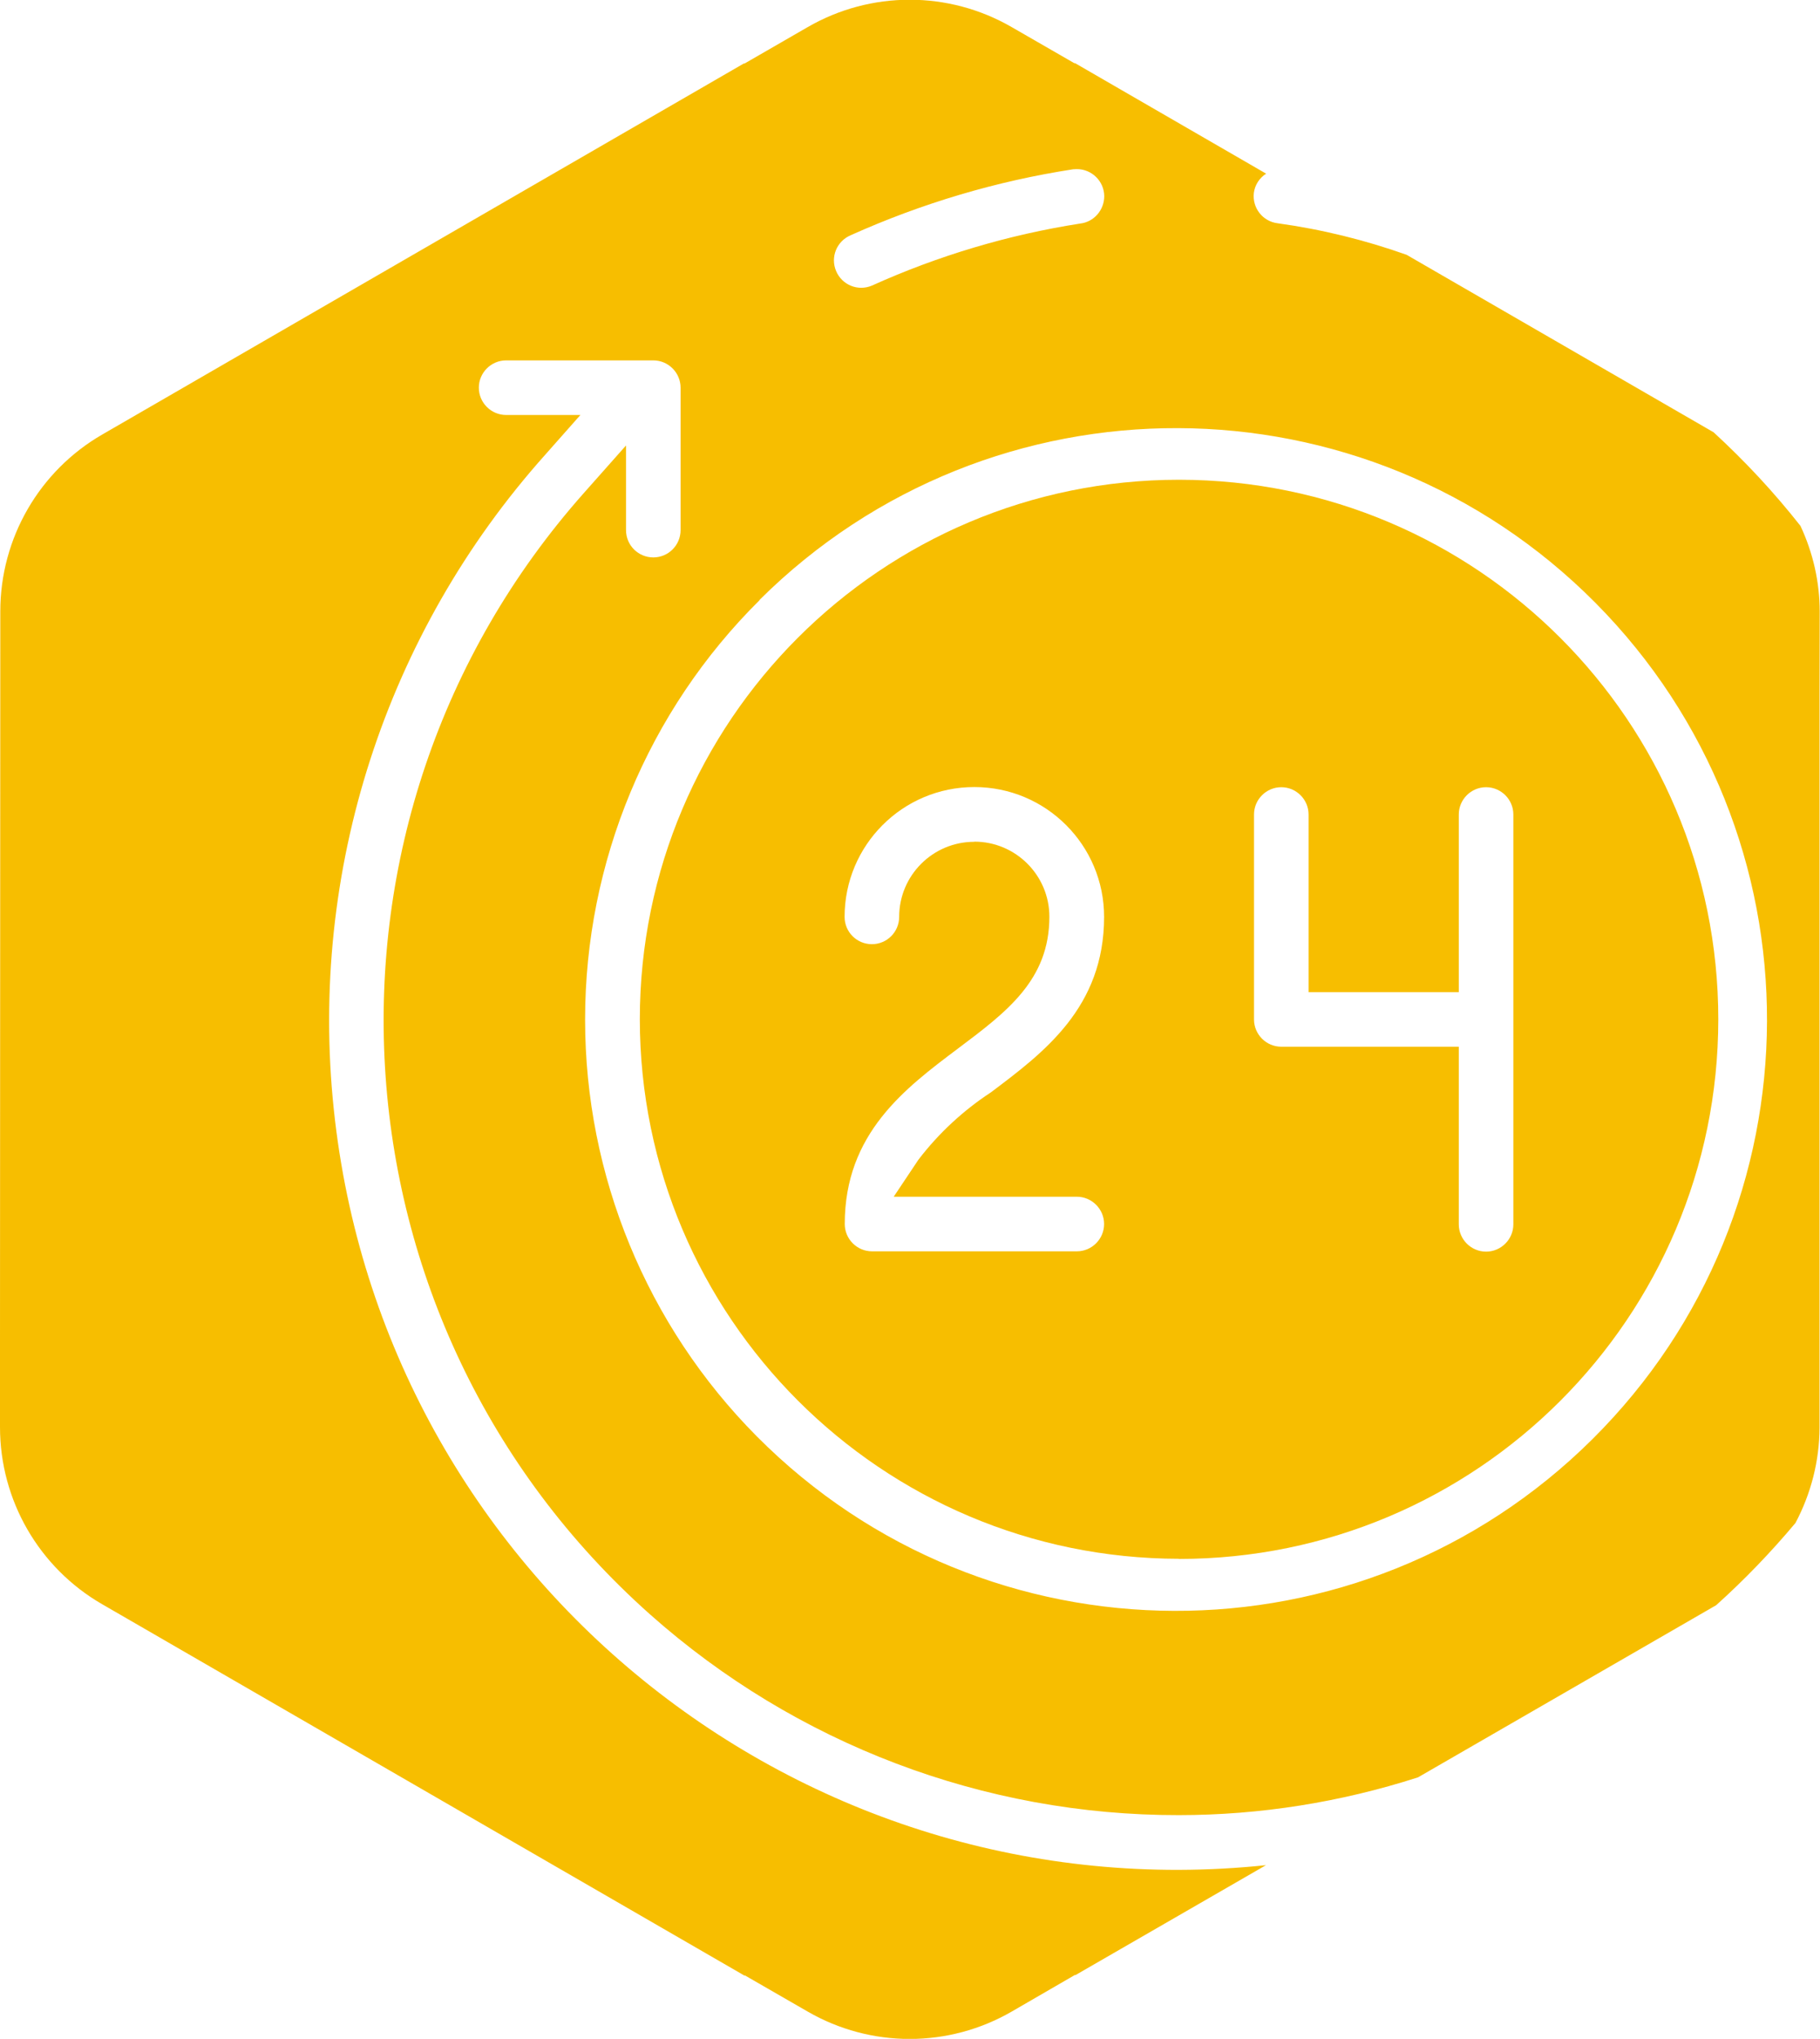 <?xml version="1.0" encoding="UTF-8"?>
<svg id="Calque_2" data-name="Calque 2" xmlns="http://www.w3.org/2000/svg" xmlns:xlink="http://www.w3.org/1999/xlink" width="120.07" height="134.42" viewBox="0 0 120.07 134.42">
  <defs>
    <style>
      .cls-1 {
        fill: none;
      }

      .cls-2 {
        fill: #f7be00;
      }

      .cls-3 {
        clip-path: url(#clippath);
      }
    </style>
    <clipPath id="clippath">
      <rect class="cls-1" width="120.07" height="134.42"/>
    </clipPath>
  </defs>
  <g id="Calque_1-2" data-name="Calque 1">
    <g id="Groupe_39" data-name="Groupe 39">
      <g class="cls-3">
        <g id="Groupe_20" data-name="Groupe 20">
          <path id="Tracé_63" data-name="Tracé 63" class="cls-2" d="M77.78,102.78c19.65,0,35.57-15.93,35.58-35.57,0-19.65-15.93-35.57-35.57-35.58-19.65,0-35.57,15.93-35.58,35.57,0,0,0,0,0,0,.02,19.64,15.94,35.55,35.57,35.57M82.73,53.7c0-.99.81-1.8,1.8-1.8.99,0,1.8.81,1.8,1.8v11.71h9.91v-11.71c0-.99.81-1.8,1.8-1.8.99,0,1.8.81,1.8,1.8v27.02c0,.99-.81,1.8-1.8,1.8-.99,0-1.8-.81-1.8-1.8v-11.71h-11.71c-.99,0-1.8-.81-1.8-1.8h0s0-13.51,0-13.51ZM64.27,55.5c-2.73,0-4.95,2.22-4.95,4.95,0,.99-.8,1.8-1.8,1.8-.99,0-1.8-.8-1.8-1.8h0c0-4.73,3.83-8.56,8.56-8.56s8.56,3.83,8.56,8.56c0,5.97-3.97,8.94-7.47,11.57-1.83,1.2-3.45,2.7-4.78,4.44l-1.63,2.44h12.08c.99,0,1.8.81,1.8,1.8,0,.99-.81,1.8-1.8,1.8h-13.51c-.99,0-1.8-.81-1.8-1.8h0c0-5.97,3.97-8.94,7.47-11.57,3.24-2.43,6.03-4.53,6.03-8.69,0-2.73-2.22-4.95-4.95-4.95"/>
          <path id="Tracé_64" data-name="Tracé 64" class="cls-2" d="M83.52,122.97c-30.74,3.22-58.28-19.09-61.5-49.84-1.65-15.71,3.42-31.38,13.95-43.15l2.32-2.62h-4.9c-.99,0-1.8-.81-1.8-1.8s.81-1.8,1.8-1.8h9.71c.99,0,1.8.81,1.8,1.8v9.39c0,.99-.8,1.8-1.8,1.8-.99,0-1.8-.8-1.8-1.8h0v-5.58l-2.76,3.11c-19.22,21.63-17.27,54.74,4.35,73.96,9.61,8.54,22.02,13.25,34.88,13.23,5.36,0,10.68-.85,15.78-2.49l19.67-11.35c1.87-1.68,3.62-3.5,5.23-5.42,1.03-1.94,1.58-4.09,1.59-6.29v-48.35s.01-5.42.01-5.42v-.03c0-1.95-.44-3.88-1.27-5.65-1.74-2.21-3.66-4.27-5.73-6.17l-20.25-11.7c-2.76-.98-5.61-1.68-8.51-2.08-.99-.12-1.69-1.02-1.57-2.01,0,0,0,0,0,0,.07-.52.37-.98.81-1.26l-12.63-7.3v.03l-4.15-2.39c-4.17-2.41-9.3-2.41-13.47,0l-4.18,2.41v-.03L6.76,28.64C2.59,31.04.02,35.49.02,40.3v.03l-.02,48.32v5.44c0,4.81,2.56,9.26,6.73,11.67l42.4,24.5v-.03l4.15,2.39c4.17,2.41,9.3,2.41,13.47,0l4.18-2.42v.03l12.59-7.26ZM56.12,15.51c4.68-2.1,9.61-3.57,14.68-4.35.08,0,.15-.01.23-.01.99-.01,1.81.79,1.82,1.78,0,.92-.68,1.71-1.6,1.81-4.74.74-9.36,2.12-13.73,4.09-.92.39-1.97-.04-2.36-.96s.04-1.97.96-2.36h0M50.11,39.55c15.28-15.17,39.96-15.09,55.14.19,15.17,15.28,15.09,39.96-.19,55.14-15.28,15.17-39.96,15.09-55.14-.19-7.25-7.3-11.32-17.18-11.32-27.47,0-10.39,4.14-20.35,11.52-27.66"/>
        </g>
      </g>
    </g>
  </g>
</svg>